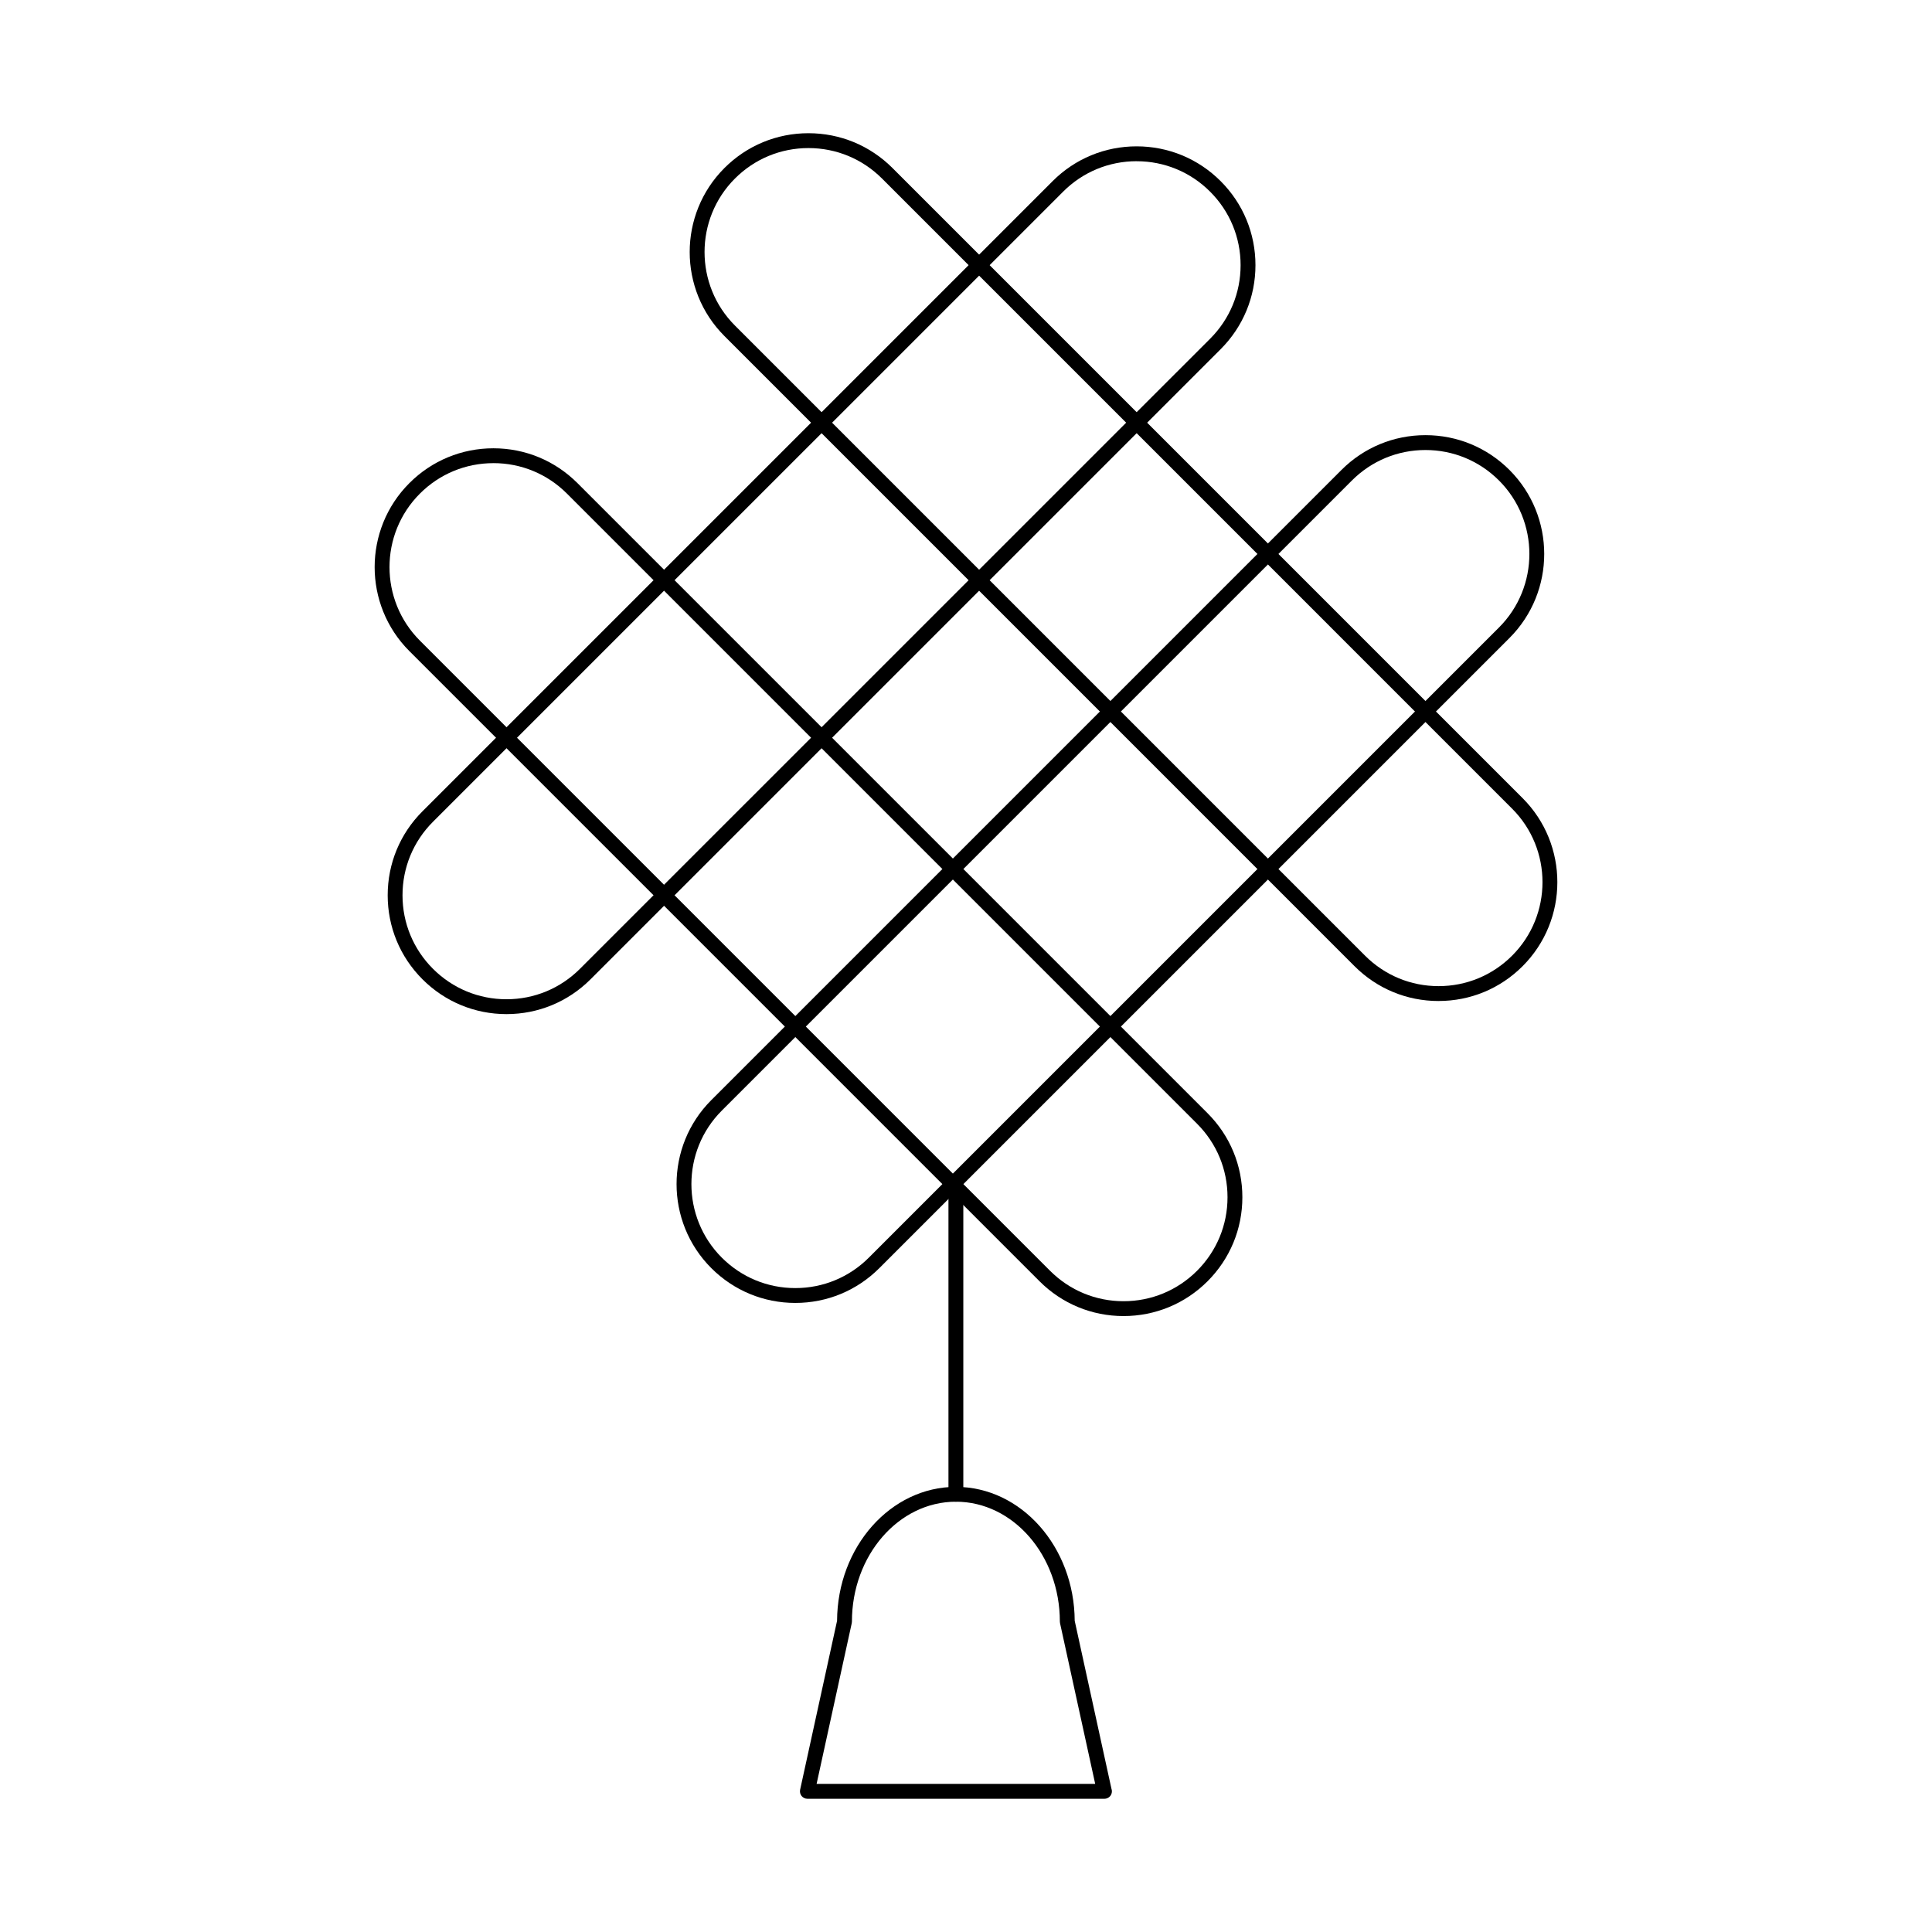 <?xml version="1.0" encoding="UTF-8"?>
<!-- Uploaded to: ICON Repo, www.svgrepo.com, Generator: ICON Repo Mixer Tools -->
<svg fill="#000000" width="800px" height="800px" version="1.1" viewBox="144 144 512 512" xmlns="http://www.w3.org/2000/svg">
 <g>
  <path d="m278.23 412.75c-8.41 0-16.316-3.277-22.266-9.223s-9.223-13.855-9.223-22.266 3.273-16.316 9.223-22.266l166.99-166.99c5.949-5.949 13.855-9.223 22.266-9.223 8.41 0 16.32 3.277 22.266 9.223 5.949 5.949 9.223 13.855 9.223 22.266 0 8.41-3.277 16.316-9.223 22.266l-166.99 166.99c-5.945 5.945-13.855 9.223-22.266 9.223zm166.99-226.03c-7.359 0-14.277 2.867-19.48 8.07l-167 166.99c-5.203 5.203-8.07 12.121-8.07 19.48s2.867 14.277 8.07 19.48c5.203 5.203 12.121 8.07 19.48 8.07s14.277-2.867 19.48-8.07l167-166.98c5.203-5.203 8.07-12.121 8.07-19.48s-2.867-14.277-8.07-19.48c-5.203-5.207-12.121-8.074-19.48-8.074z"/>
  <path d="m354.77 489.29c-8.41 0-16.316-3.277-22.266-9.223-12.277-12.277-12.277-32.254 0-44.531l166.99-166.99c5.949-5.949 13.855-9.223 22.266-9.223s16.316 3.273 22.266 9.223c12.277 12.277 12.277 32.254 0 44.531l-166.99 166.99c-5.949 5.949-13.855 9.223-22.266 9.223zm166.99-226.03c-7.359 0-14.277 2.867-19.484 8.07l-166.99 166.99c-10.742 10.742-10.742 28.223 0 38.965 5.203 5.203 12.125 8.07 19.484 8.07 7.359 0 14.277-2.867 19.484-8.07l166.99-166.99c10.742-10.742 10.742-28.223 0-38.965-5.207-5.203-12.125-8.07-19.484-8.07z"/>
  <path d="m525.24 409.28c-8.41 0-16.316-3.277-22.266-9.223l-166.99-167c-12.277-12.277-12.277-32.254 0-44.531 5.949-5.949 13.855-9.223 22.266-9.223s16.316 3.277 22.266 9.223l166.99 166.99c12.277 12.277 12.277 32.254 0 44.531-5.945 5.949-13.852 9.227-22.262 9.227zm-166.99-226.04c-7.359 0-14.277 2.867-19.48 8.07-10.742 10.742-10.742 28.223 0 38.965l166.99 166.99c5.203 5.203 12.121 8.07 19.48 8.07s14.277-2.867 19.48-8.07c10.742-10.742 10.742-28.223 0-38.965l-166.98-166.99c-5.207-5.203-12.125-8.07-19.484-8.07z"/>
  <path d="m441.75 492.77c-8.41 0-16.316-3.277-22.266-9.223l-166.99-166.99c-12.277-12.277-12.277-32.254 0-44.531 5.949-5.949 13.855-9.223 22.266-9.223 8.41 0 16.316 3.277 22.266 9.223l166.99 166.99c5.949 5.945 9.223 13.855 9.223 22.266s-3.277 16.316-9.223 22.266c-5.953 5.949-13.859 9.223-22.27 9.223zm-166.99-226.03c-7.359 0-14.277 2.867-19.48 8.07-10.742 10.742-10.742 28.223 0 38.965l166.99 166.99c5.203 5.203 12.121 8.07 19.48 8.07 7.359 0 14.277-2.867 19.484-8.07 5.203-5.203 8.07-12.121 8.07-19.48s-2.867-14.277-8.07-19.48l-166.99-167c-5.203-5.203-12.125-8.07-19.484-8.07z"/>
  <path d="m436.7 620.69h-0.02-78.719c-0.594 0-1.16-0.27-1.531-0.734-0.371-0.465-0.516-1.074-0.391-1.656l9.793-44.777c0.102-19.59 14.188-35.488 31.488-35.488 17.301 0 31.387 15.902 31.488 35.488l9.738 44.512c0.078 0.215 0.121 0.445 0.121 0.688 0 1.086-0.879 1.969-1.969 1.969zm-76.293-3.938h73.832l-9.32-42.594c-0.031-0.141-0.047-0.281-0.047-0.422 0-17.516-12.359-31.77-27.551-31.77-15.191 0-27.551 14.25-27.551 31.77 0 0.141-0.016 0.281-0.047 0.422z"/>
  <path d="m397.32 541.97c-1.086 0-1.969-0.883-1.969-1.969v-78.719c0-1.086 0.883-1.969 1.969-1.969 1.086 0 1.969 0.883 1.969 1.969v78.719c0 1.09-0.879 1.969-1.969 1.969z"/>
 </g>
</svg>